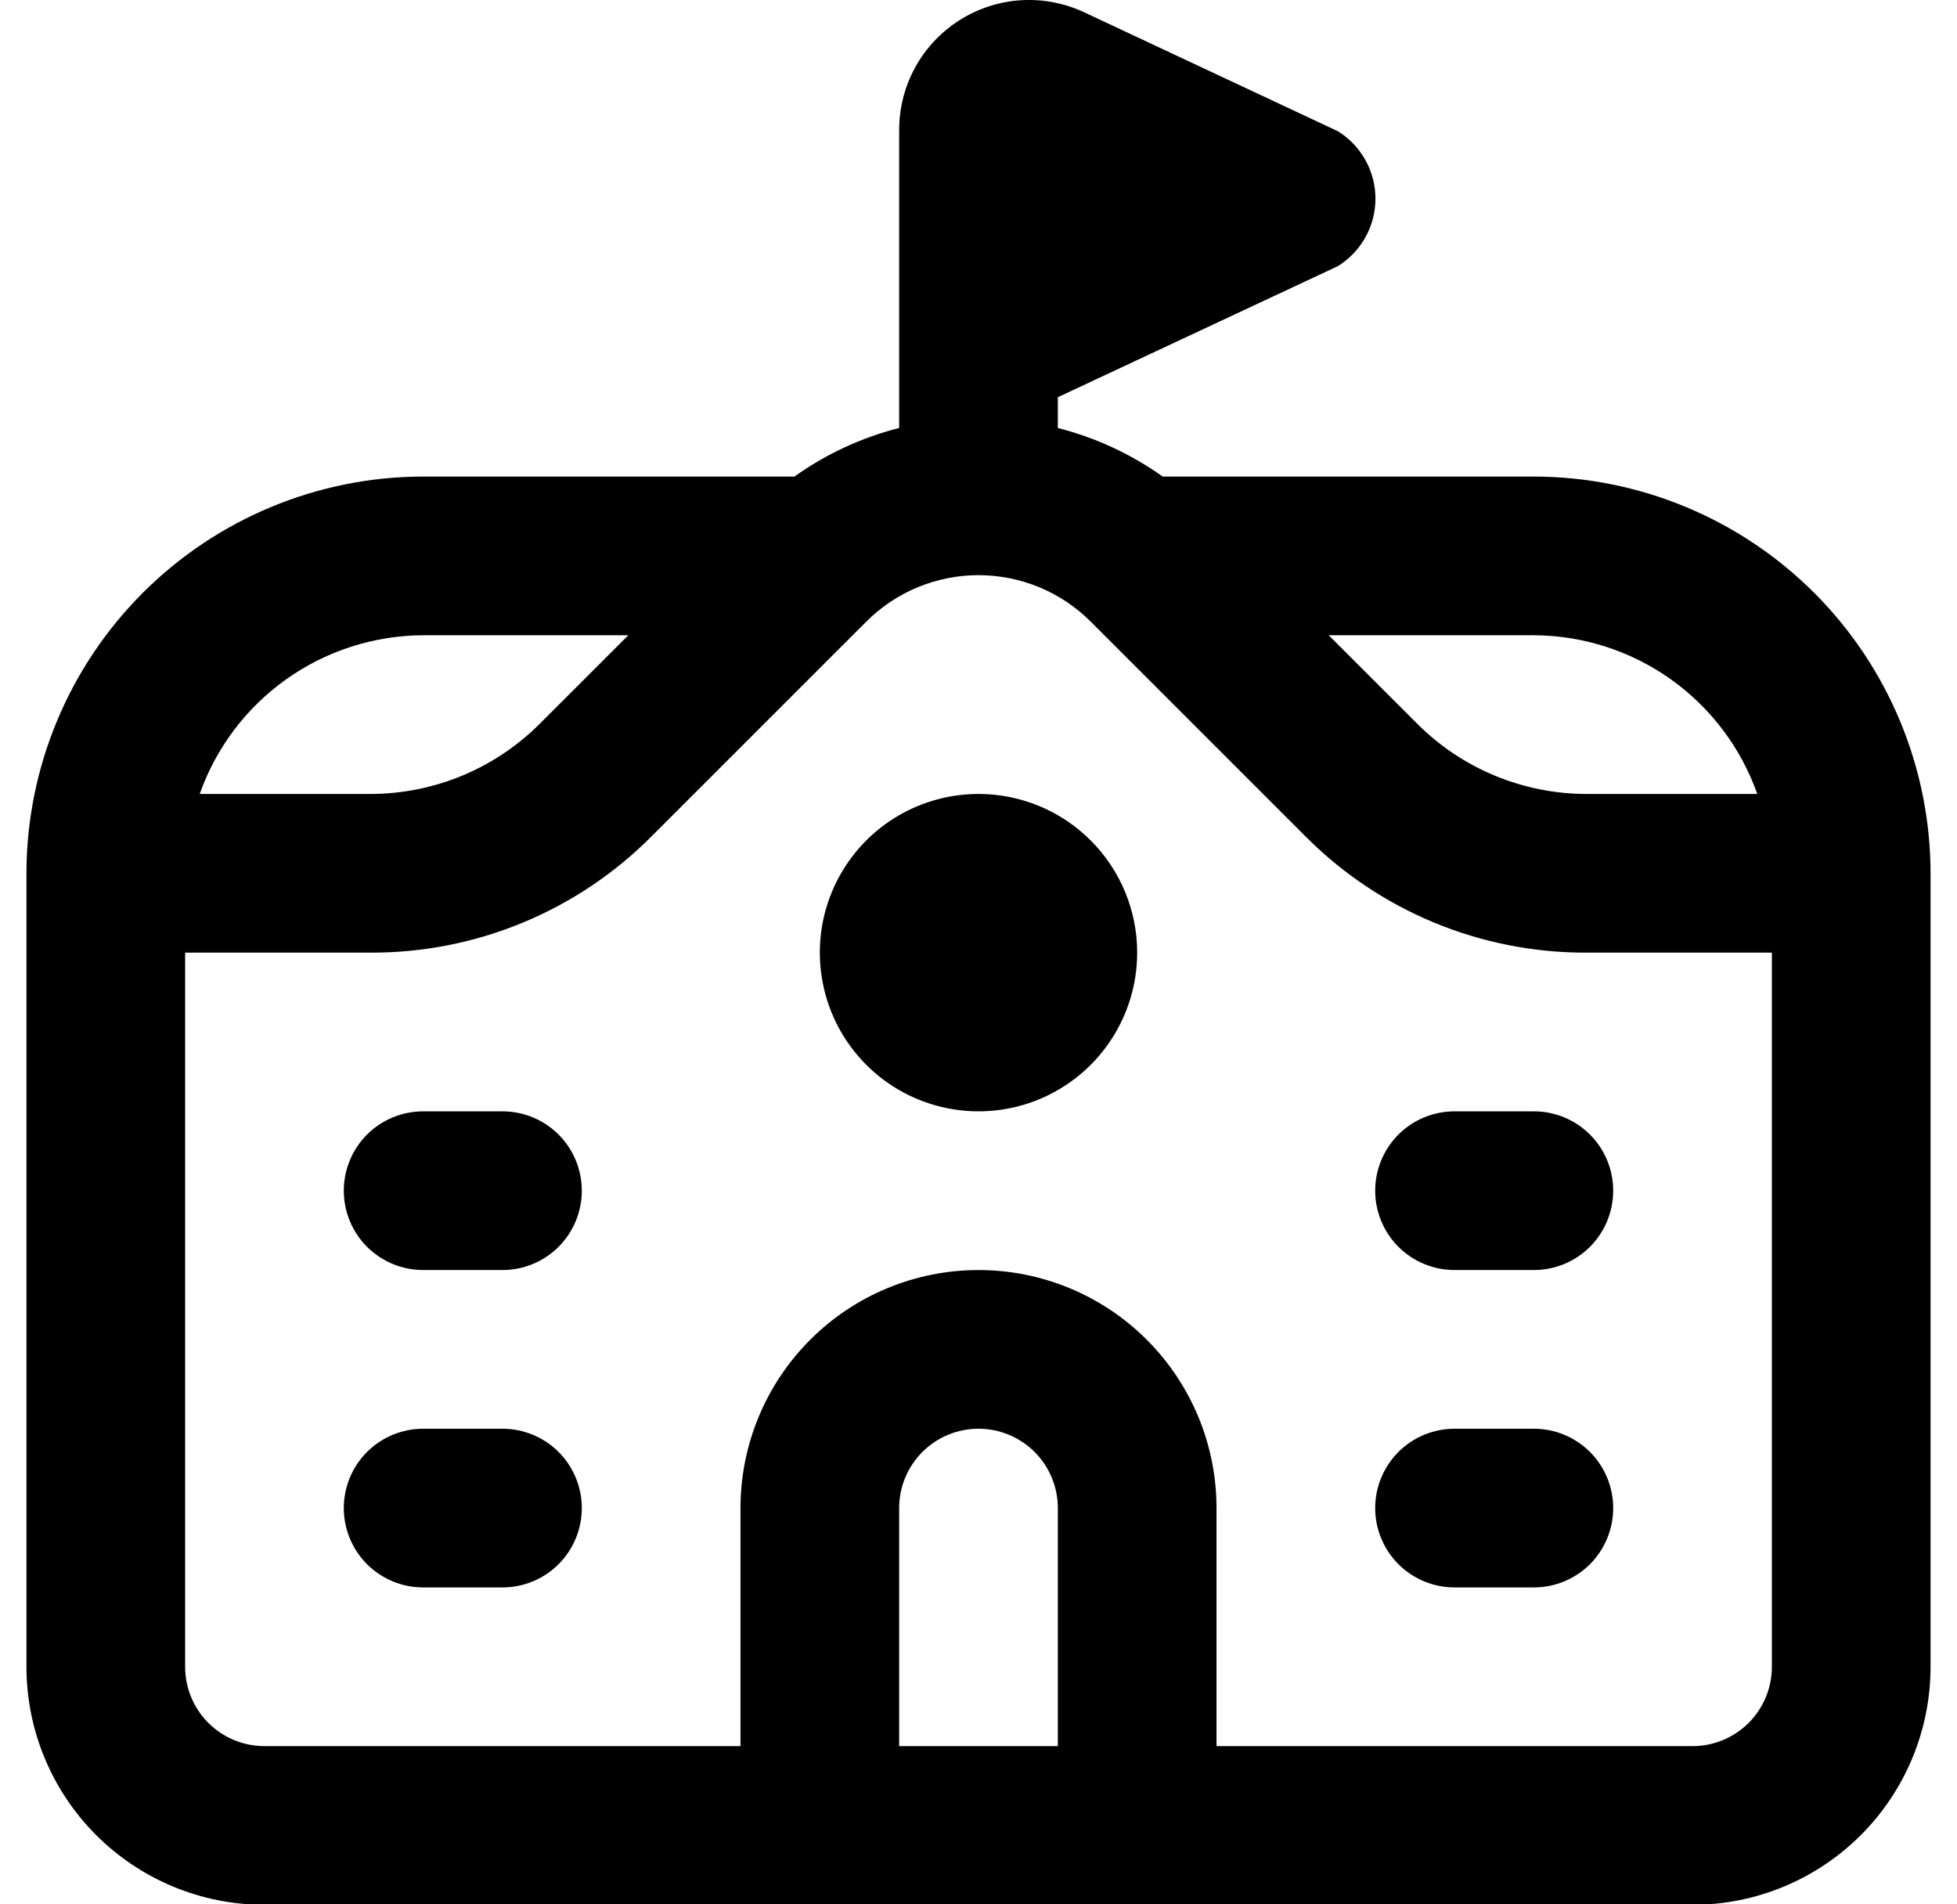<svg width="37" height="36" viewBox="0 0 37 36" fill="none" xmlns="http://www.w3.org/2000/svg">
<path id="school" d="M29 9.009H21.982C21.384 8.583 20.712 8.272 20 8.091V7.509L25.295 5.031C25.512 4.896 25.691 4.709 25.815 4.486C25.94 4.262 26.005 4.011 26.005 3.756C26.005 3.501 25.94 3.249 25.815 3.026C25.691 2.803 25.512 2.615 25.295 2.481L20.495 0.231C20.12 0.056 19.707 -0.022 19.294 0.005C18.882 0.032 18.483 0.163 18.134 0.386C17.785 0.609 17.498 0.916 17.3 1.279C17.102 1.642 16.999 2.049 17 2.463V8.091C16.289 8.271 15.617 8.583 15.02 9.009H8C6.012 9.011 4.105 9.802 2.699 11.208C1.293 12.614 0.502 14.521 0.5 16.509L0.5 31.509C0.5 32.702 0.974 33.847 1.818 34.691C2.662 35.535 3.807 36.009 5 36.009H32C33.194 36.009 34.338 35.535 35.182 34.691C36.026 33.847 36.5 32.702 36.5 31.509V16.509C36.498 14.521 35.707 12.614 34.301 11.208C32.895 9.802 30.988 9.011 29 9.009ZM33.224 15.009H29.985C28.793 15.006 27.649 14.532 26.804 13.691L25.121 12.009H29C29.927 12.013 30.831 12.303 31.587 12.84C32.343 13.377 32.915 14.135 33.224 15.009ZM8 12.009H11.879L10.196 13.691C9.351 14.532 8.207 15.006 7.014 15.009H3.776C4.085 14.135 4.657 13.377 5.413 12.84C6.169 12.303 7.073 12.013 8 12.009ZM20 33.009H17V28.509C17 28.111 17.158 27.73 17.439 27.448C17.721 27.167 18.102 27.009 18.5 27.009C18.898 27.009 19.279 27.167 19.561 27.448C19.842 27.73 20 28.111 20 28.509V33.009ZM32 33.009H23V28.509C23 27.316 22.526 26.171 21.682 25.327C20.838 24.483 19.694 24.009 18.5 24.009C17.306 24.009 16.162 24.483 15.318 25.327C14.474 26.171 14 27.316 14 28.509V33.009H5C4.602 33.009 4.221 32.851 3.939 32.57C3.658 32.288 3.5 31.907 3.5 31.509V18.009H7.014C8 18.011 8.976 17.818 9.886 17.441C10.796 17.064 11.622 16.51 12.317 15.812L16.379 11.751C16.942 11.188 17.704 10.873 18.5 10.873C19.296 10.873 20.058 11.188 20.621 11.751L24.683 15.812C25.378 16.51 26.204 17.064 27.114 17.441C28.024 17.818 29 18.011 29.985 18.009H33.5V31.509C33.5 31.907 33.342 32.288 33.061 32.57C32.779 32.851 32.398 33.009 32 33.009ZM11 22.509C11 22.907 10.842 23.288 10.561 23.57C10.279 23.851 9.898 24.009 9.5 24.009H8C7.602 24.009 7.221 23.851 6.939 23.57C6.658 23.288 6.5 22.907 6.5 22.509C6.5 22.111 6.658 21.73 6.939 21.448C7.221 21.167 7.602 21.009 8 21.009H9.5C9.898 21.009 10.279 21.167 10.561 21.448C10.842 21.73 11 22.111 11 22.509ZM11 28.509C11 28.907 10.842 29.288 10.561 29.57C10.279 29.851 9.898 30.009 9.5 30.009H8C7.602 30.009 7.221 29.851 6.939 29.57C6.658 29.288 6.5 28.907 6.5 28.509C6.5 28.111 6.658 27.73 6.939 27.448C7.221 27.167 7.602 27.009 8 27.009H9.5C9.898 27.009 10.279 27.167 10.561 27.448C10.842 27.73 11 28.111 11 28.509ZM30.5 22.509C30.5 22.907 30.342 23.288 30.061 23.57C29.779 23.851 29.398 24.009 29 24.009H27.5C27.102 24.009 26.721 23.851 26.439 23.57C26.158 23.288 26 22.907 26 22.509C26 22.111 26.158 21.73 26.439 21.448C26.721 21.167 27.102 21.009 27.5 21.009H29C29.398 21.009 29.779 21.167 30.061 21.448C30.342 21.73 30.5 22.111 30.5 22.509ZM30.5 28.509C30.5 28.907 30.342 29.288 30.061 29.57C29.779 29.851 29.398 30.009 29 30.009H27.5C27.102 30.009 26.721 29.851 26.439 29.57C26.158 29.288 26 28.907 26 28.509C26 28.111 26.158 27.73 26.439 27.448C26.721 27.167 27.102 27.009 27.5 27.009H29C29.398 27.009 29.779 27.167 30.061 27.448C30.342 27.73 30.5 28.111 30.5 28.509ZM21.5 18.009C21.5 18.602 21.324 19.182 20.994 19.676C20.665 20.169 20.196 20.553 19.648 20.781C19.1 21.008 18.497 21.067 17.915 20.951C17.333 20.836 16.798 20.55 16.379 20.13C15.959 19.711 15.673 19.176 15.558 18.594C15.442 18.012 15.501 17.409 15.728 16.861C15.955 16.313 16.34 15.844 16.833 15.514C17.327 15.185 17.907 15.009 18.5 15.009C19.296 15.009 20.059 15.325 20.621 15.888C21.184 16.45 21.5 17.213 21.5 18.009Z" fill="black"/>
</svg>
